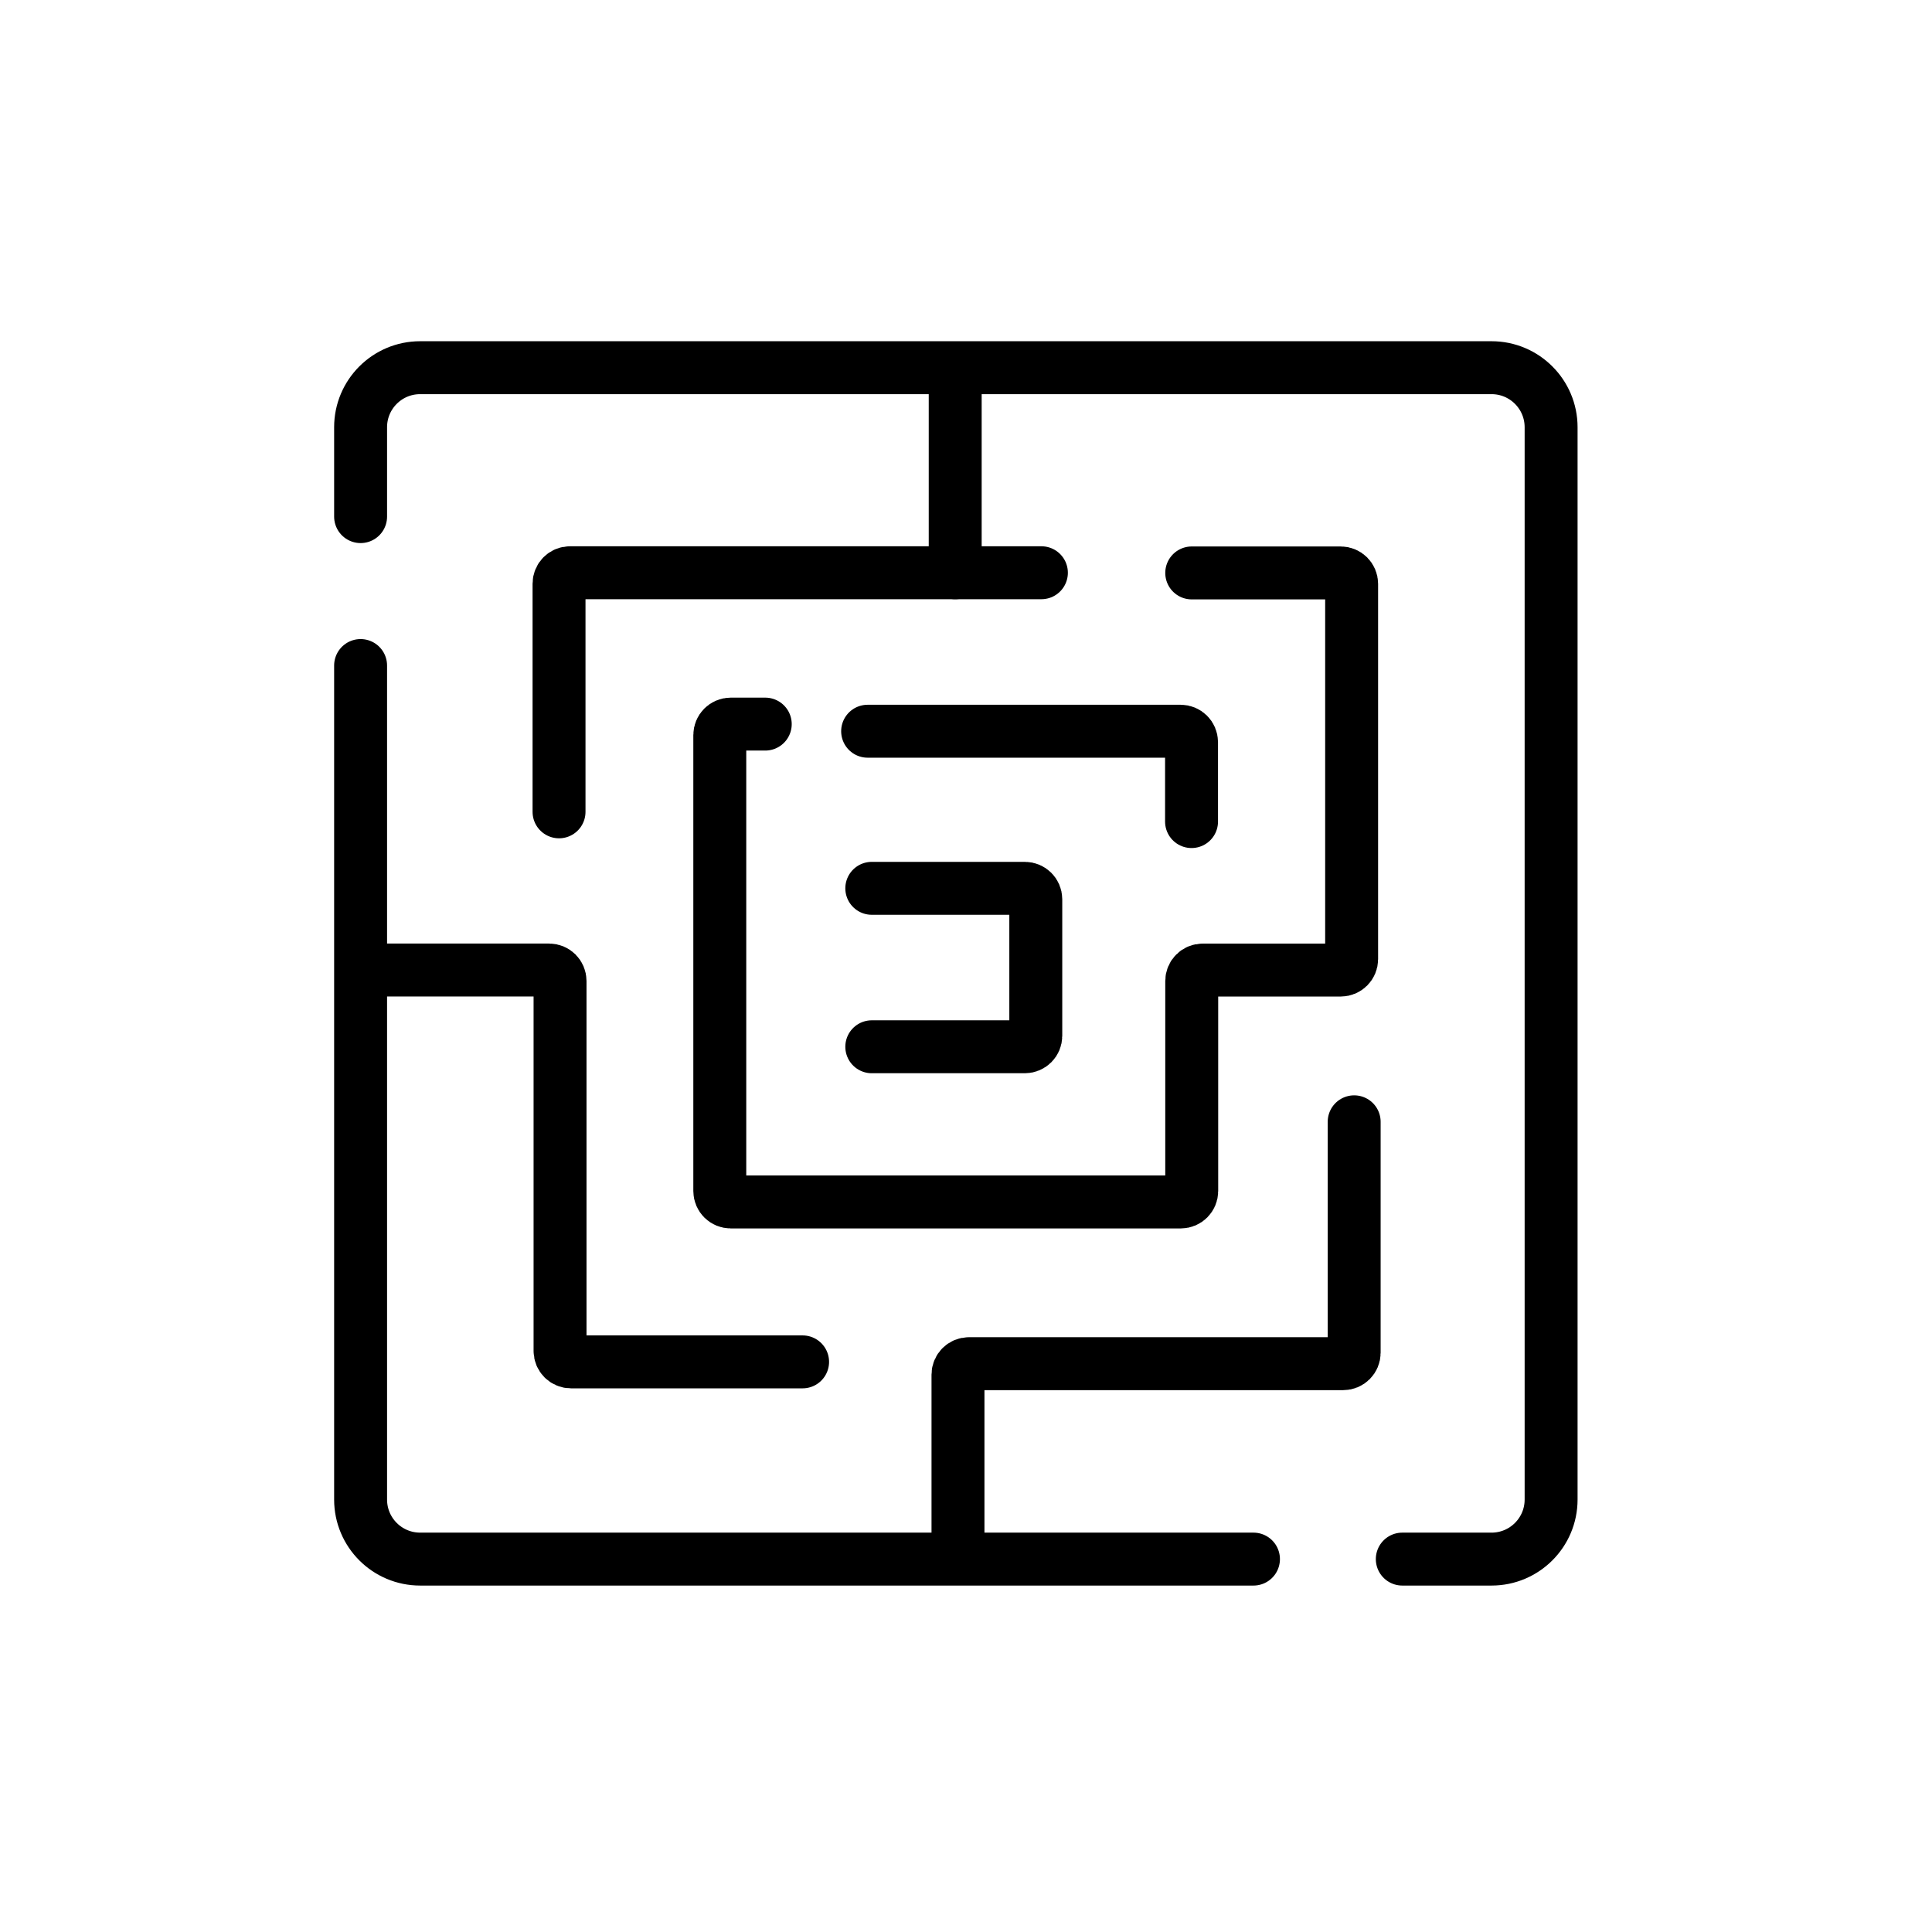 <svg width="73" height="73" viewBox="0 0 73 73" fill="none" xmlns="http://www.w3.org/2000/svg">
<path d="M13.625 25.147V36.401V56.66C13.625 57.903 14.632 58.91 15.875 58.91H36.116H47.362M13.625 19.52V16.143C13.625 14.9 14.632 13.893 15.875 13.893H56.358C57.6 13.893 58.608 14.9 58.608 16.143V56.66C58.608 57.903 57.6 58.91 56.358 58.91H52.985" stroke="black" stroke-width="2" stroke-linecap="round" stroke-linejoin="round"/>
<path d="M14.188 36.652H20.749C20.977 36.652 21.161 36.837 21.161 37.065V51.045C21.161 51.273 21.346 51.458 21.574 51.458H30.326" stroke="black" stroke-width="2" stroke-linecap="round"/>
<path d="M45.029 21.648L50.659 21.648C50.886 21.648 51.071 21.833 51.071 22.061L51.071 36.242C51.071 36.469 50.886 36.654 50.659 36.654L45.441 36.654C45.213 36.654 45.029 36.839 45.029 37.067L45.029 45.003C45.029 45.231 44.844 45.416 44.616 45.416L27.61 45.416C27.382 45.416 27.197 45.231 27.197 45.003L27.197 27.773C27.197 27.545 27.382 27.36 27.61 27.36L28.915 27.36" stroke="black" stroke-width="2" stroke-linecap="round"/>
<path d="M39.349 21.641H21.535C21.308 21.641 21.123 21.825 21.123 22.053V30.675" stroke="black" stroke-width="2" stroke-linecap="round" stroke-linejoin="round"/>
<path d="M32.783 27.629H44.609C44.837 27.629 45.022 27.814 45.022 28.041V31.043" stroke="black" stroke-width="2" stroke-linecap="round" stroke-linejoin="round"/>
<path d="M32.94 33.565H38.724C38.952 33.565 39.137 33.749 39.137 33.977V39.14C39.137 39.368 38.952 39.552 38.724 39.552H32.94" stroke="black" stroke-width="2" stroke-linecap="round" stroke-linejoin="round"/>
<path d="M51.167 42.387V51.114C51.167 51.341 50.982 51.526 50.754 51.526H36.61C36.382 51.526 36.197 51.711 36.197 51.938V58.249" stroke="black" stroke-width="2" stroke-linecap="round" stroke-linejoin="round"/>
<path d="M36.092 21.641V14.498" stroke="black" stroke-width="2" stroke-linecap="round" stroke-linejoin="round"/>
</svg>
